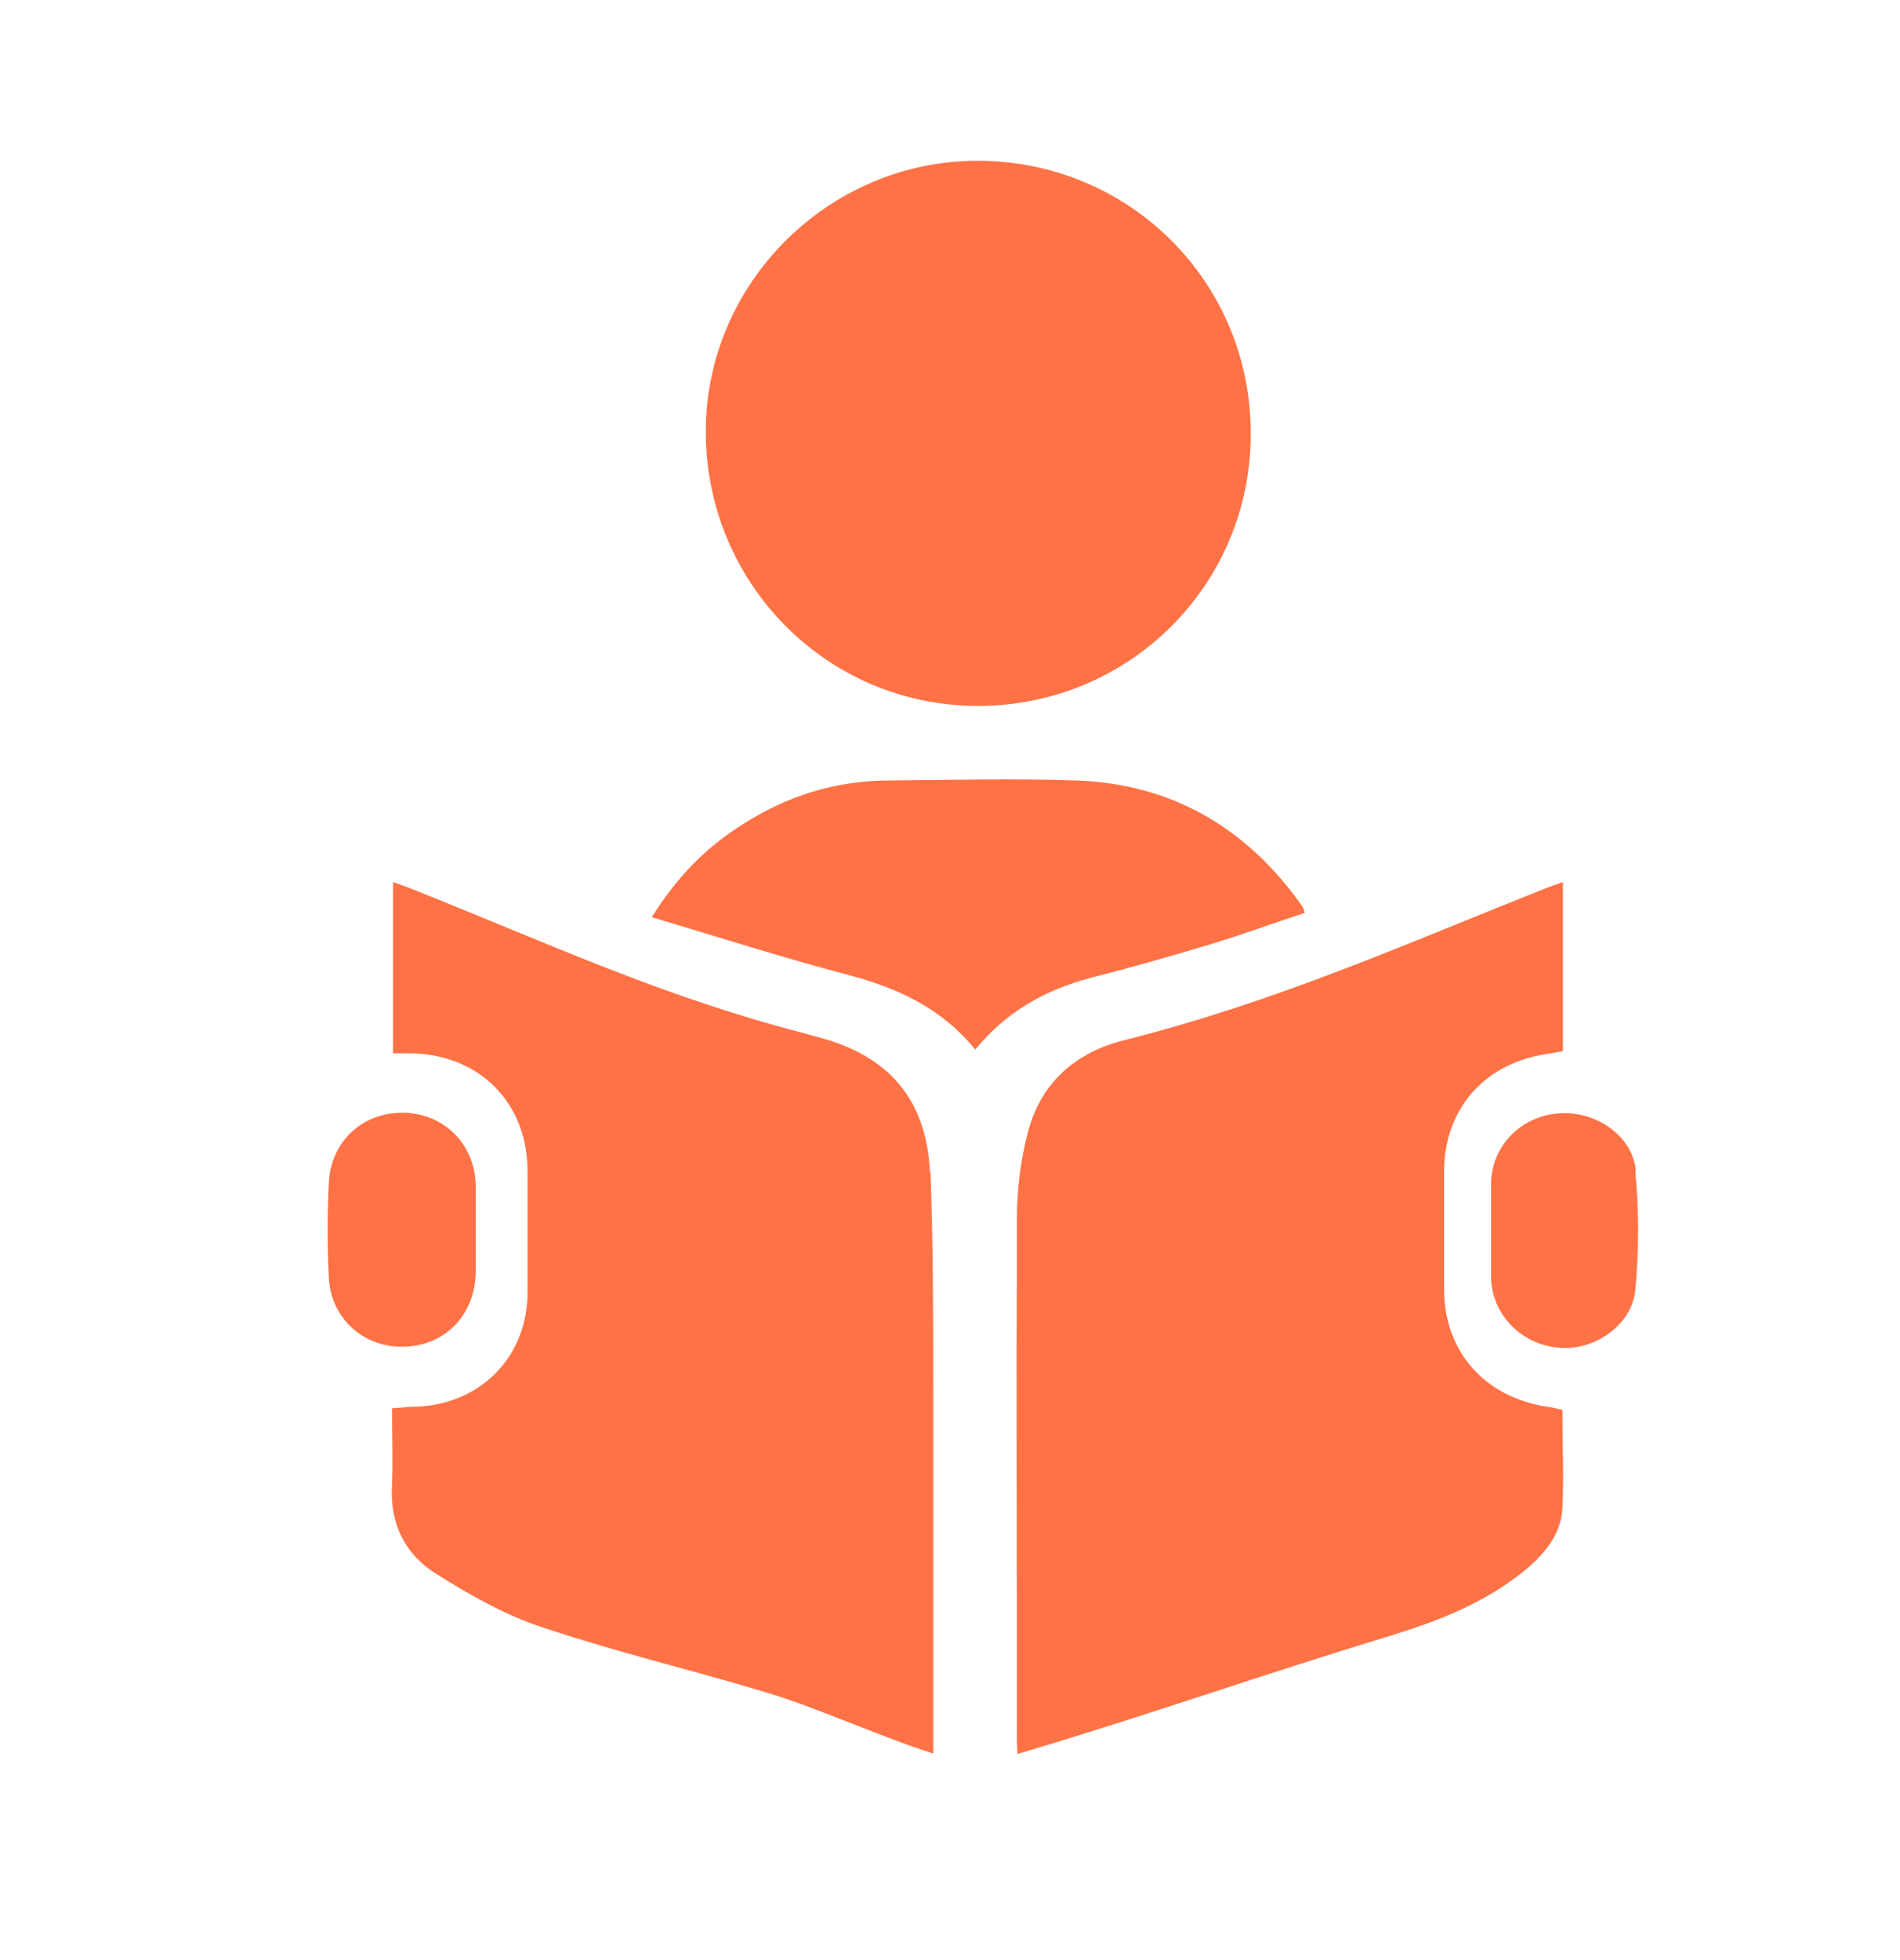 <svg width="32" height="33" viewBox="0 0 32 33" fill="none" xmlns="http://www.w3.org/2000/svg">
<path d="M26.314 23.737C26.314 24.301 26.341 24.856 26.314 25.402C26.286 25.848 25.995 26.184 25.659 26.457C25.004 26.985 24.24 27.285 23.448 27.53C21.256 28.194 19.446 28.84 17.254 29.495C17.218 29.504 17.19 29.513 17.136 29.532C17.136 29.441 17.127 29.368 17.127 29.286C17.127 26.366 17.117 23.437 17.127 20.517C17.127 20.026 17.19 19.517 17.317 19.044C17.536 18.225 18.118 17.716 18.927 17.515C21.511 16.861 23.594 15.924 26.068 14.941C26.141 14.914 26.223 14.887 26.323 14.85V17.697C26.141 17.734 25.968 17.752 25.795 17.797C24.886 18.034 24.331 18.762 24.322 19.699C24.322 20.372 24.322 21.036 24.322 21.709C24.322 22.755 25.004 23.519 26.05 23.683C26.141 23.692 26.223 23.719 26.323 23.737H26.314ZM15.662 19.735C15.607 18.507 14.962 17.77 13.779 17.461C13.688 17.434 13.606 17.416 13.515 17.388C11.105 16.761 9.231 15.878 6.921 14.96C6.83 14.923 6.73 14.887 6.62 14.85V17.734C6.748 17.734 6.848 17.734 6.957 17.734C8.094 17.77 8.885 18.58 8.885 19.717C8.885 20.399 8.885 21.072 8.885 21.754C8.885 22.837 8.103 23.637 7.021 23.683C6.884 23.683 6.757 23.701 6.602 23.71C6.602 24.165 6.62 24.592 6.602 25.011C6.566 25.657 6.821 26.166 7.339 26.493C7.903 26.848 8.494 27.185 9.122 27.394C10.586 27.876 11.423 28.049 12.906 28.494C13.761 28.749 14.825 29.24 15.717 29.522V29.231C15.717 27.267 15.717 25.302 15.717 23.337C15.717 22.136 15.717 20.927 15.671 19.726L15.662 19.735ZM16.472 11.885C19.018 11.885 21.065 9.847 21.065 7.31C21.074 4.754 19.028 2.707 16.462 2.707C13.961 2.707 11.887 4.763 11.887 7.264C11.887 9.82 13.925 11.885 16.472 11.885ZM18.382 16.46C19.055 16.288 19.728 16.096 20.392 15.896C20.929 15.733 21.447 15.542 21.975 15.369C21.956 15.314 21.956 15.296 21.947 15.287C21.938 15.26 21.92 15.242 21.902 15.214C20.974 13.922 19.719 13.195 18.127 13.14C17.081 13.104 16.026 13.131 14.98 13.14C14.07 13.14 13.233 13.404 12.469 13.904C11.869 14.286 11.387 14.787 10.977 15.442C12.105 15.778 13.188 16.124 14.289 16.415C15.116 16.633 15.853 16.97 16.426 17.67C16.954 17.024 17.618 16.66 18.382 16.46ZM8.012 21.427C8.012 21.181 8.012 20.936 8.012 20.69C8.012 20.454 8.012 20.217 8.012 19.981C8.012 19.28 7.494 18.753 6.811 18.734C6.12 18.716 5.574 19.207 5.538 19.908C5.511 20.445 5.511 20.972 5.538 21.509C5.574 22.209 6.138 22.7 6.821 22.673C7.512 22.646 8.003 22.127 8.012 21.418V21.427ZM27.551 19.708C27.496 19.116 26.868 18.698 26.259 18.744C25.622 18.789 25.131 19.28 25.113 19.908C25.113 20.172 25.113 20.435 25.113 20.699C25.113 20.972 25.113 21.245 25.113 21.518C25.131 22.136 25.622 22.637 26.259 22.691C26.85 22.746 27.487 22.309 27.542 21.718C27.605 21.054 27.605 20.381 27.542 19.717L27.551 19.708Z" fill="#FF7246"/>
</svg>
